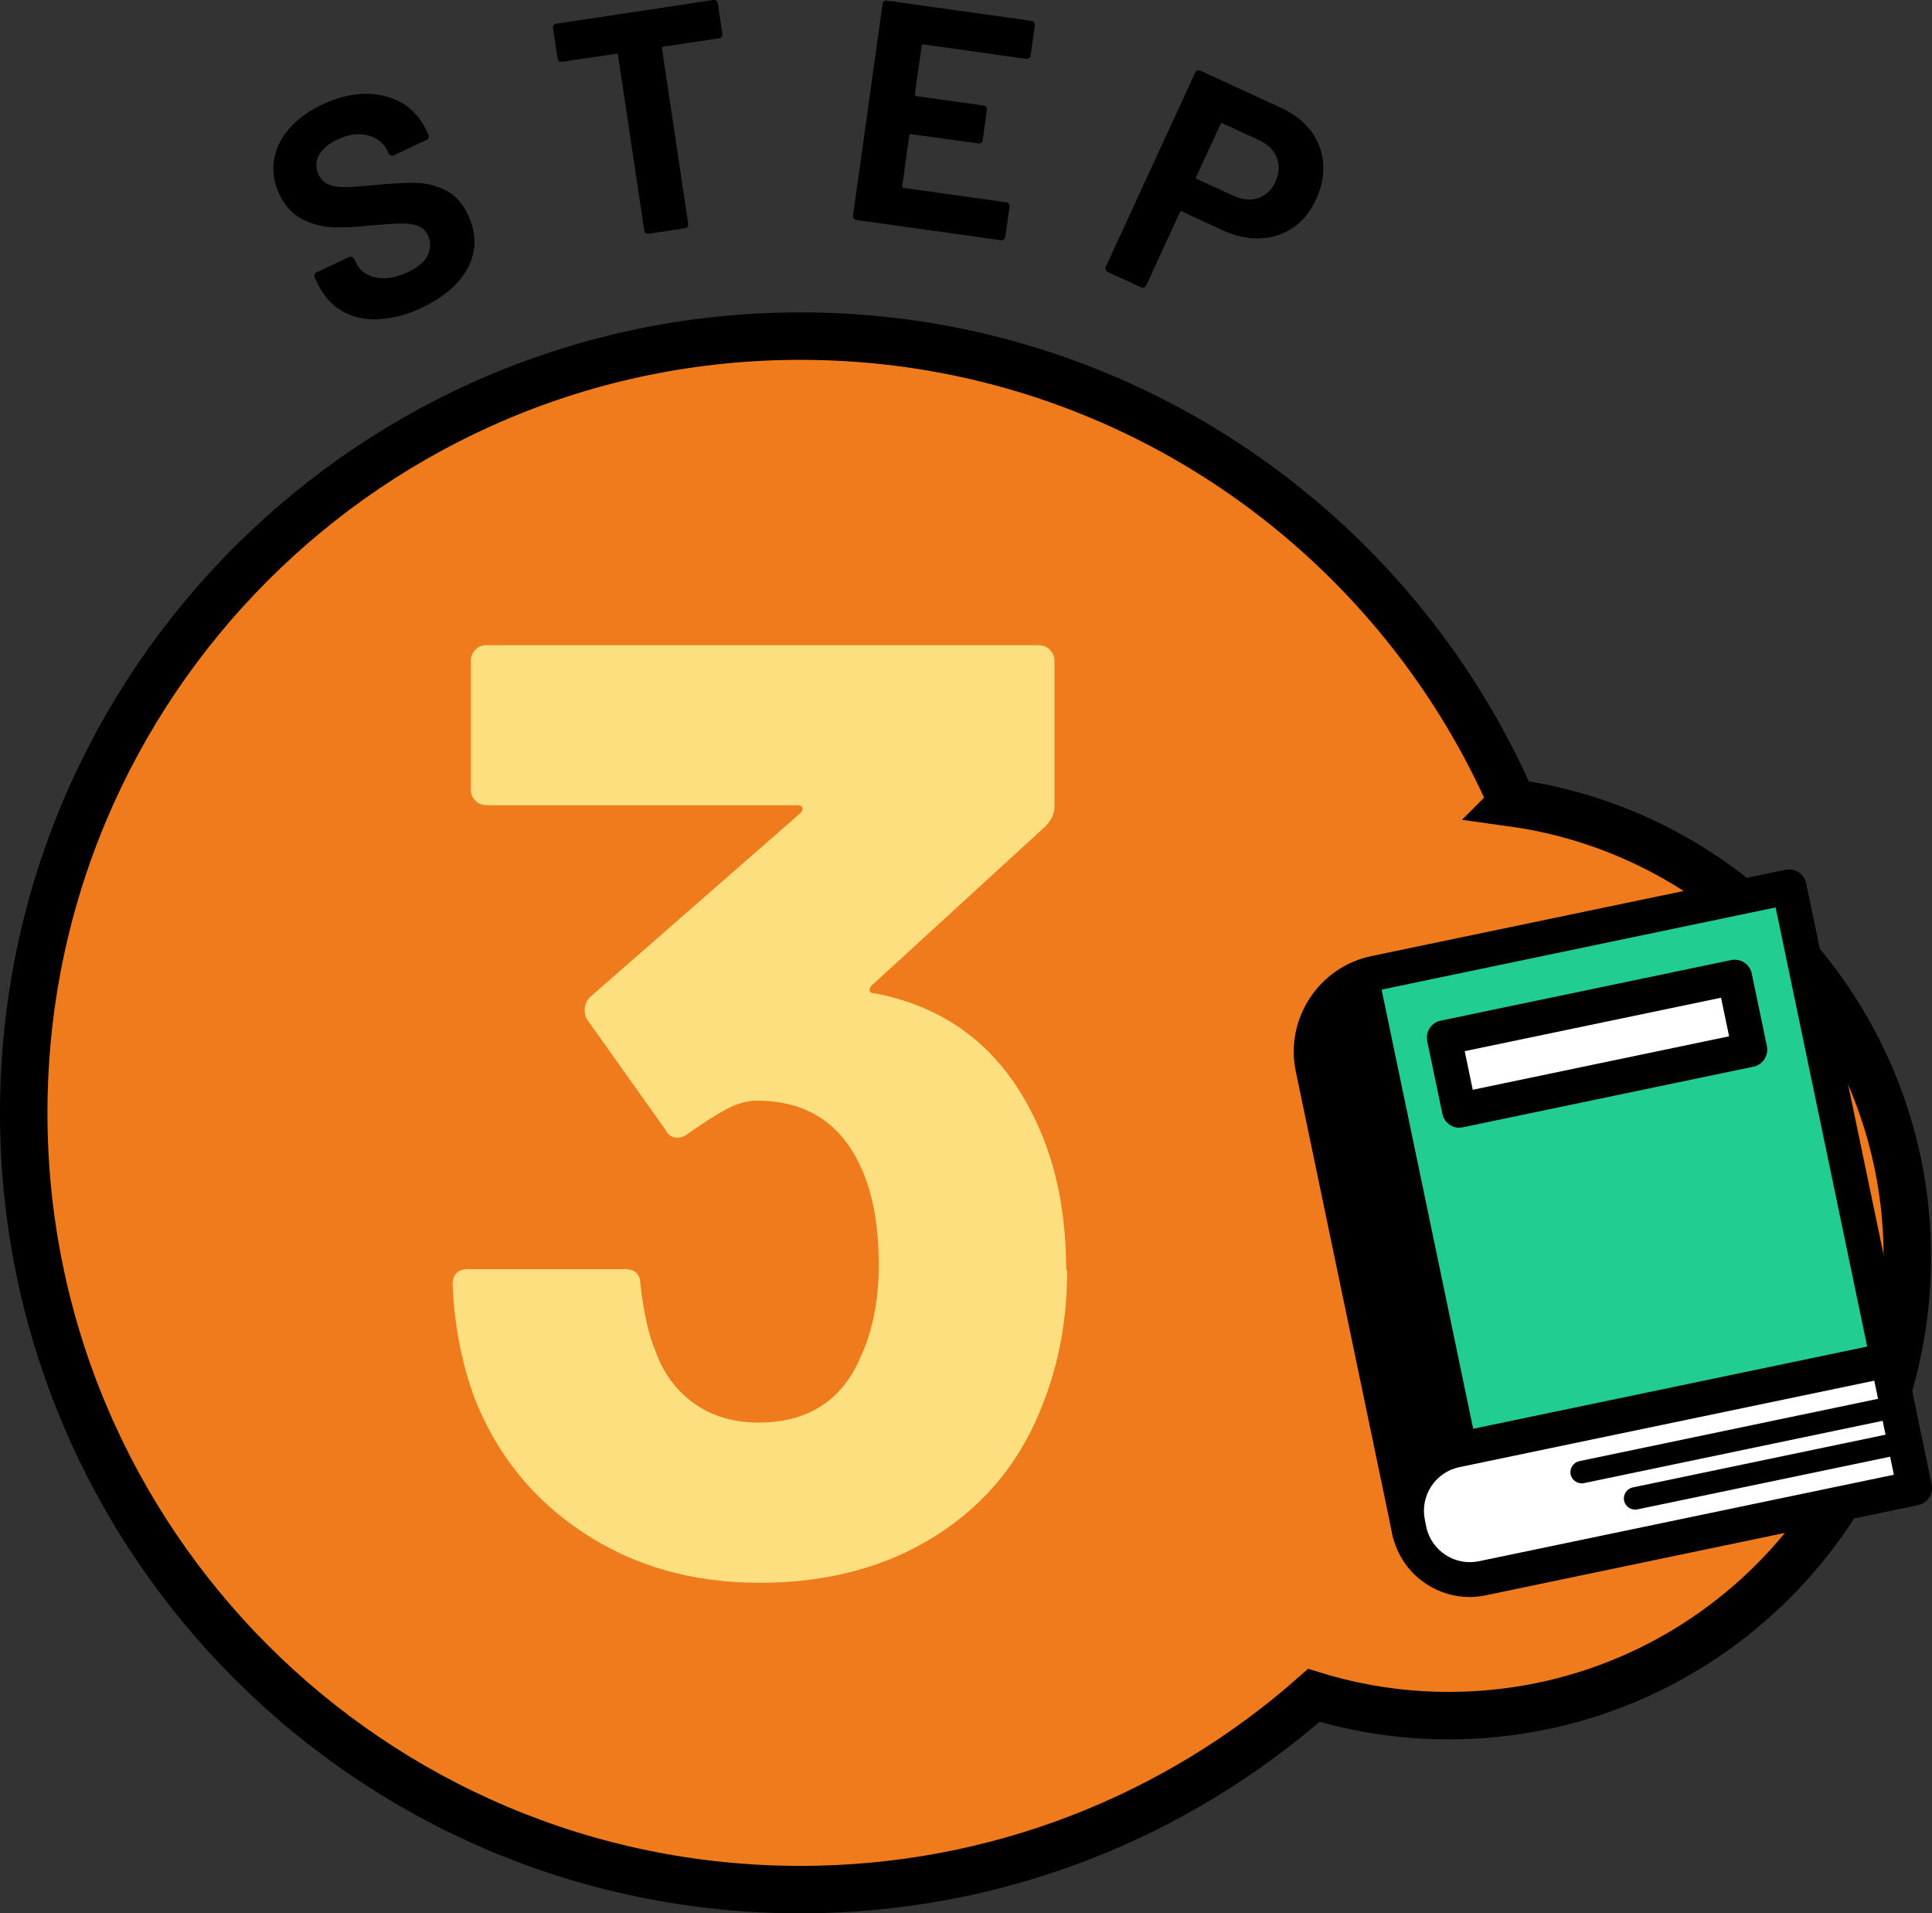 <?xml version="1.0" encoding="UTF-8"?>
<svg id="_レイヤー_2" data-name="レイヤー 2" xmlns="http://www.w3.org/2000/svg" viewBox="0 0 122.17 120.97">
  <rect x="0" y="0" width="122.17" height="120.97" fill="#333333" stroke="none"/>
  <defs>
    <style>
      .cls-1 {
        fill: #22cd92;
      }

      .cls-2 {
        fill: #fedf80;
      }

      .cls-3 {
        fill: #fff;
      }

      .cls-4 {
        fill: #ef7b1c;
      }

      .cls-5 {
        fill: none;
        stroke: #000;
        stroke-miterlimit: 10;
        stroke-width: 3px;
      }
    </style>
  </defs>
  <g id="_レイヤー_1-2" data-name="レイヤー 1">
    <g>
      <g>
        <path class="cls-4" d="M95.64,50.76c-7.57-17.37-24.88-29.51-45.03-29.51C23.49,21.25,1.5,43.24,1.5,70.36s21.99,49.11,49.11,49.11c12.45,0,23.81-4.64,32.47-12.28,2.7.83,5.56,1.28,8.53,1.28,16.02,0,29-12.98,29-29,0-14.65-10.86-26.75-24.97-28.71Z"/>
        <path class="cls-5" d="M95.64,50.76c-7.57-17.37-24.88-29.51-45.03-29.51C23.49,21.25,1.5,43.24,1.5,70.36s21.99,49.11,49.11,49.11c12.45,0,23.81-4.64,32.47-12.28,2.7.83,5.56,1.28,8.53,1.28,16.02,0,29-12.98,29-29,0-14.65-10.86-26.75-24.97-28.71Z"/>
      </g>
      <path class="cls-2" d="M67.48,80.32c0,3.01-.5,5.81-1.51,8.37-1.34,3.57-3.59,6.36-6.74,8.37-3.15,2.01-6.88,3.01-11.18,3.01s-7.97-1.06-11.18-3.18c-3.21-2.12-5.51-4.99-6.91-8.62-.78-2.18-1.23-4.52-1.34-7.03,0-.67.33-1,1-1h9.88c.67,0,1,.33,1,1,.22,1.84.53,3.21.92,4.1.5,1.45,1.33,2.58,2.47,3.39,1.14.81,2.5,1.21,4.06,1.21,3.12,0,5.27-1.37,6.45-4.1.78-1.67,1.17-3.63,1.17-5.86,0-2.62-.42-4.77-1.26-6.45-1.28-2.62-3.43-3.94-6.45-3.94-.61,0-1.26.18-1.93.54-.67.36-1.48.88-2.43,1.55-.22.17-.45.25-.67.25-.33,0-.59-.17-.75-.5l-4.94-6.95c-.11-.17-.17-.36-.17-.59,0-.33.11-.61.33-.84l13.31-11.64c.11-.11.15-.22.13-.33-.03-.11-.13-.17-.29-.17h-19.68c-.28,0-.52-.1-.71-.29-.2-.2-.29-.43-.29-.71v-8.12c0-.28.1-.52.29-.71.19-.2.43-.29.71-.29h34.91c.28,0,.52.1.71.29.19.2.29.43.29.71v9.21c0,.45-.2.87-.59,1.26l-10.97,10.05c-.11.11-.15.22-.13.33.03.11.15.17.38.17,4.86.95,8.32,3.82,10.38,8.62,1.12,2.57,1.67,5.53,1.67,8.87Z"/>
      <g>
        <path d="M23.92,20.19c-.87.03-1.63-.14-2.3-.53-.66-.39-1.17-.96-1.53-1.72l-.19-.4c-.03-.06-.03-.12,0-.18.02-.06.06-.11.12-.14l2.06-.97c.06-.03.12-.03.18,0,.06.02.11.06.14.12l.13.27c.23.48.64.78,1.25.91.6.12,1.28,0,2.04-.36.64-.3,1.05-.66,1.24-1.08.19-.42.18-.83,0-1.23-.14-.29-.35-.49-.63-.6-.29-.11-.63-.16-1.03-.15-.4,0-1.03.05-1.88.12-.94.1-1.76.14-2.45.12s-1.35-.2-1.97-.52c-.62-.32-1.1-.85-1.44-1.59-.34-.72-.45-1.44-.33-2.16.12-.72.44-1.38.97-1.98s1.22-1.11,2.09-1.52c.92-.43,1.81-.65,2.68-.67.87-.01,1.65.18,2.33.57s1.2.98,1.57,1.75l.13.27c.03.06.03.12,0,.18-.02.06-.06.11-.12.14l-2.08.98c-.06.03-.12.03-.18,0-.06-.02-.11-.06-.14-.12l-.07-.14c-.24-.51-.65-.84-1.23-1-.58-.16-1.24-.07-1.96.27-.57.27-.95.6-1.16.99-.21.39-.21.8-.01,1.22.14.3.35.51.64.63.28.12.65.17,1.09.16.44-.01,1.12-.06,2.02-.15,1-.09,1.81-.13,2.41-.12.6.01,1.21.16,1.83.45.62.29,1.1.82,1.46,1.58.53,1.13.54,2.23.02,3.27s-1.5,1.91-2.92,2.58c-.96.46-1.88.7-2.75.73Z"/>
        <path d="M45.3.05c.05.04.08.09.09.16l.29,1.94c0,.07,0,.13-.04.18-.04.05-.09.08-.16.09l-3.54.53c-.07.01-.09.05-.08.11l1.66,11.1c0,.07,0,.13-.04.18s-.09.08-.16.09l-2.31.35c-.07,0-.13,0-.18-.04-.05-.04-.08-.09-.09-.16l-1.66-11.1c0-.07-.05-.09-.11-.08l-3.44.51c-.07.01-.13,0-.18-.04-.05-.04-.08-.09-.09-.16l-.29-1.94c0-.07,0-.13.04-.18.04-.05.09-.08.16-.09L45.12,0c.07,0,.12,0,.18.04Z"/>
        <path d="M65.07,3.67c-.05.04-.11.06-.18.05l-6.5-.91c-.07,0-.1.02-.11.09l-.43,3.07c0,.07.02.1.09.11l4.26.59c.07,0,.12.04.16.09.04.05.05.11.05.18l-.27,1.92c0,.07-.04.12-.09.16s-.11.05-.18.05l-4.26-.59c-.07,0-.1.02-.11.08l-.45,3.21c0,.07.02.1.08.11l6.5.91c.07,0,.12.04.16.09.04.05.06.11.05.18l-.27,1.92c0,.07-.04.12-.09.16-.05.04-.11.06-.18.05l-9.15-1.28c-.07,0-.12-.04-.16-.09s-.05-.11-.05-.18L55.81.25c0-.07.04-.12.09-.16.05-.04.11-.06.18-.05l9.15,1.28c.07,0,.12.04.16.09.04.05.05.11.05.18l-.27,1.92c0,.07-.04.12-.09.16Z"/>
        <path d="M82.9,8.28c.45.61.71,1.29.77,2.04.06.75-.09,1.52-.45,2.29-.35.76-.83,1.36-1.45,1.78s-1.31.65-2.08.68-1.56-.14-2.37-.51l-2.58-1.19c-.06-.03-.1-.01-.13.05l-2.13,4.63c-.03.06-.07.1-.13.12-.06.02-.12.02-.18,0l-2.13-.98c-.06-.03-.1-.07-.12-.13-.02-.06-.02-.12,0-.18l5.66-12.3c.03-.06.07-.1.13-.12.06-.02.12-.02.18,0l5.12,2.36c.8.37,1.43.85,1.88,1.46ZM79.56,12.52c.49-.16.85-.51,1.09-1.03.25-.53.27-1.04.09-1.52-.19-.48-.56-.85-1.12-1.11l-2.31-1.06c-.06-.03-.1-.01-.13.05l-1.54,3.34c-.03.06-.01.1.05.13l2.31,1.06c.56.26,1.08.3,1.57.14Z"/>
      </g>
      <g>
        <g>
          <path class="cls-1" d="M120.3,90.41l-31.16,6.5-6.13-29.38c-.57-2.73,1.18-5.41,3.92-5.98l26.2-5.46,7.16,34.33Z"/>
          <path d="M89.14,98c-.21,0-.42-.06-.6-.18-.24-.16-.41-.41-.47-.7l-6.13-29.38c-.69-3.32,1.45-6.59,4.77-7.29l26.2-5.46c.59-.12,1.18.26,1.3.85l7.16,34.33c.12.59-.26,1.18-.85,1.3l-31.16,6.5c-.07.02-.15.02-.22.02ZM112.29,57.37l-25.13,5.24c-2.14.45-3.51,2.55-3.07,4.68l5.9,28.3,29-6.05-6.71-32.18Z"/>
        </g>
        <g>
          <path class="cls-3" d="M92.64,89.15h27.92v8.27h-27.92c-2.16,0-3.91-1.75-3.91-3.91v-.46c0-2.16,1.75-3.91,3.91-3.91Z" transform="translate(-16.84 23.32) rotate(-11.78)"/>
          <path d="M92.93,100.97c-.96,0-1.91-.28-2.73-.82-1.12-.73-1.89-1.86-2.16-3.17l-.09-.45c-.56-2.7,1.18-5.36,3.88-5.92l27.33-5.7c.59-.12,1.18.26,1.3.85l1.69,8.1c.06.29,0,.58-.16.83-.16.24-.41.41-.7.47l-27.33,5.7c-.34.07-.69.11-1.03.11ZM118.53,87.29l-26.25,5.47c-1.52.32-2.49,1.81-2.18,3.32l.09.45c.32,1.52,1.81,2.49,3.32,2.18l26.25-5.47-1.24-5.95Z"/>
        </g>
        <path d="M87.27,62.11l6.11,29.3s-4.49.17-4.62,3.64l-6.06-29.08s.39-4.82,4.58-3.86Z"/>
        <g>
          <rect class="cls-3" x="91.6" y="63.65" width="18.76" height="4.69" transform="translate(-11.34 22) rotate(-11.78)"/>
          <path d="M92.28,71.3c-.21,0-.42-.06-.6-.18-.24-.16-.41-.41-.47-.7l-.96-4.59c-.12-.59.26-1.18.85-1.3l18.37-3.83c.6-.12,1.18.26,1.3.85l.96,4.59c.12.59-.26,1.18-.85,1.3l-18.37,3.83c-.07.02-.15.02-.22.02ZM92.62,66.46l.51,2.44,16.21-3.38-.51-2.44-16.21,3.38Z"/>
        </g>
        <path d="M100.01,93.78c-.33,0-.62-.23-.69-.56-.08-.38.17-.76.55-.84l19.03-3.97c.38-.08.76.17.84.55.08.38-.17.76-.55.84l-19.03,3.97s-.1.02-.15.02Z"/>
        <path d="M103.39,95.44c-.33,0-.62-.23-.69-.56-.08-.38.17-.76.55-.84l16.12-3.36c.38-.08.76.17.84.55.08.38-.17.76-.55.84l-16.12,3.36s-.1.02-.15.02Z"/>
      </g>
    </g>
  </g>
</svg>